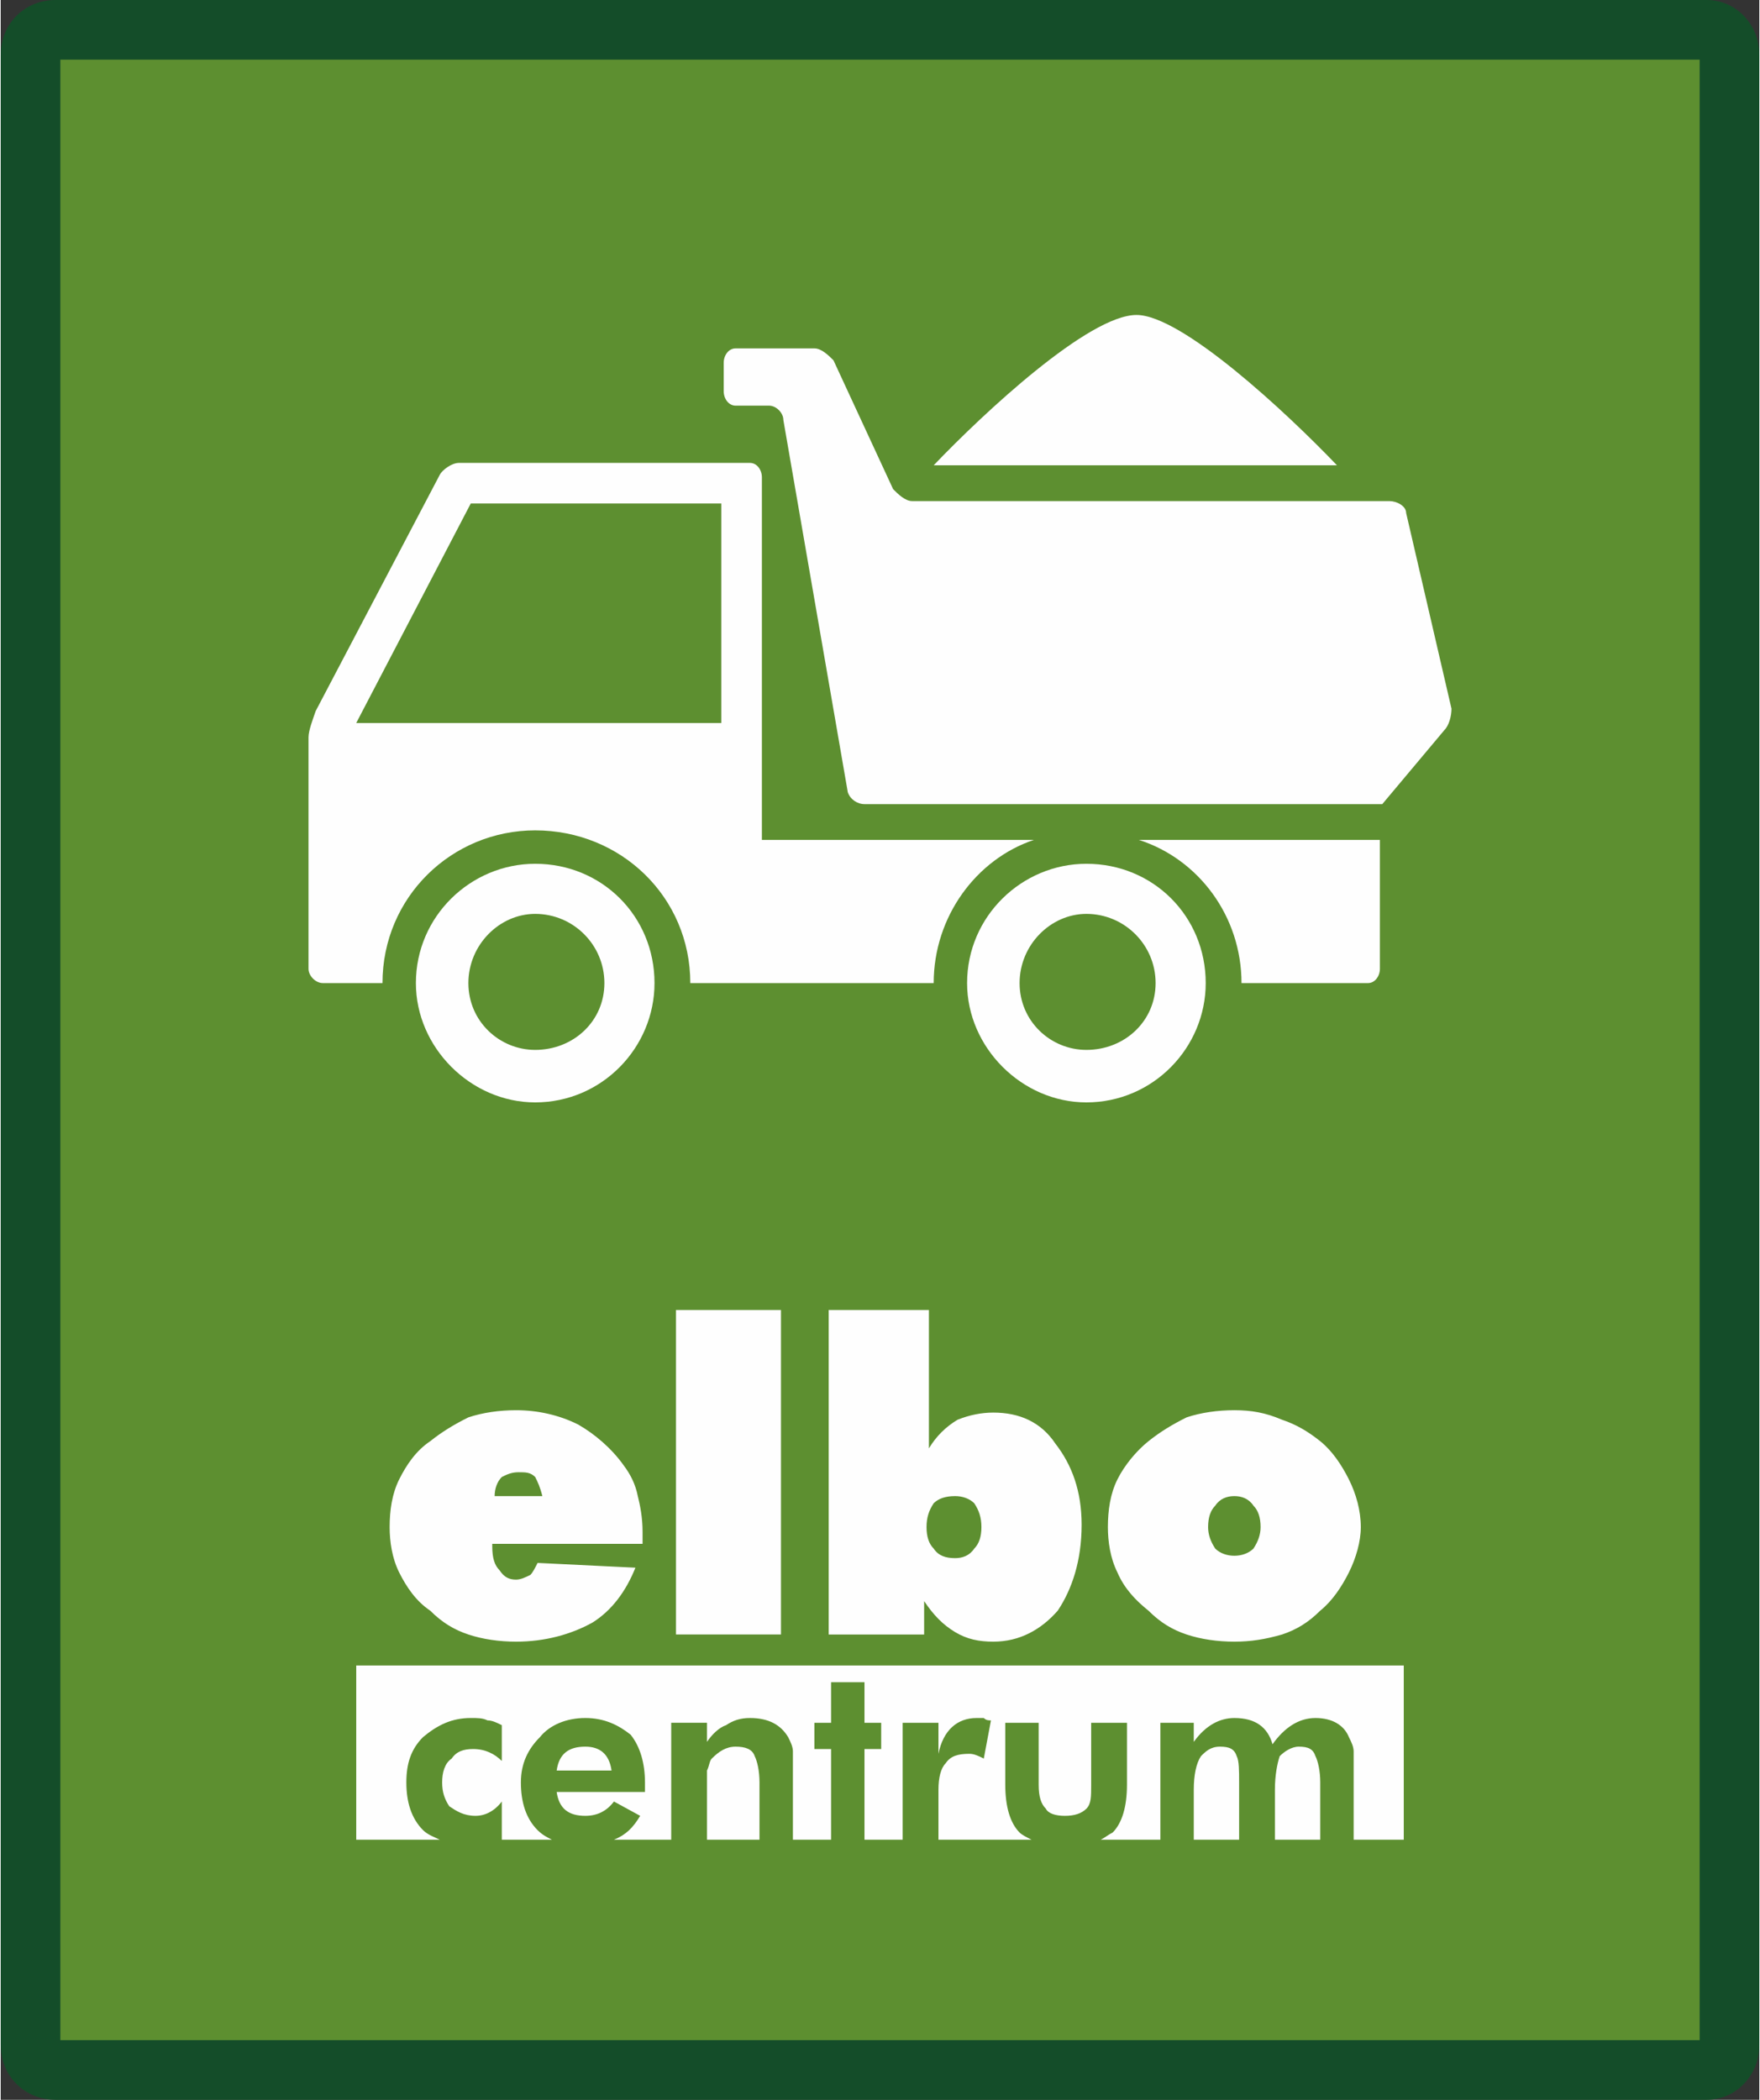 <?xml version="1.0" encoding="UTF-8"?> <svg xmlns="http://www.w3.org/2000/svg" xmlns:xlink="http://www.w3.org/1999/xlink" xmlns:xodm="http://www.corel.com/coreldraw/odm/2003" xml:space="preserve" width="347px" height="414px" version="1.1" style="shape-rendering:geometricPrecision; text-rendering:geometricPrecision; image-rendering:optimizeQuality; fill-rule:evenodd; clip-rule:evenodd" viewBox="0 0 7.37 8.8"><rect x="0" y="0" width="7.37" height="8.8" fill="#333333" stroke="none"/> <defs> <style type="text/css"> .fil3 {fill:#FEFEFE} .fil1 {fill:#5D8F30} .fil0 {fill:#144D29} .fil2 {fill:#FEFEFE;fill-rule:nonzero} </style> </defs> <g id="Ebene_x0020_2">  <path class="fil0" d="M0.23 0l6.92 0c0.12,0 0.22,0.1 0.22,0.23l0 8.34c0,0.13 -0.1,0.23 -0.22,0.23l-6.92 0c-0.13,0 -0.23,-0.1 -0.23,-0.23l0 -8.34c0,-0.13 0.1,-0.23 0.23,-0.23z"></path> <polygon class="fil1" points="0.25,0.25 7.12,0.25 7.12,8.55 0.25,8.55 "></polygon> <g id="_2454571158096"> <path class="fil2" d="M6.08 2.97l-0.19 -0.82c0,-0.03 -0.04,-0.05 -0.07,-0.05l-2 0c-0.03,0 -0.06,-0.03 -0.08,-0.05l-0.25 -0.54c-0.02,-0.02 -0.05,-0.05 -0.08,-0.05l-0.33 0c-0.03,0 -0.05,0.03 -0.05,0.06l0 0.12c0,0.03 0.02,0.06 0.05,0.06l0.14 0c0.03,0 0.06,0.03 0.06,0.06l0.27 1.56c0.01,0.03 0.04,0.05 0.07,0.05l2.17 0 0.26 -0.31c0.02,-0.02 0.03,-0.06 0.03,-0.09z"></path> <path class="fil2" d="M2.24 4.4c-0.15,0 -0.28,-0.12 -0.28,-0.28 0,-0.16 0.13,-0.29 0.28,-0.29 0.16,0 0.29,0.13 0.29,0.29 0,0.16 -0.13,0.28 -0.29,0.28zm0 -0.78c-0.27,0 -0.5,0.22 -0.5,0.5 0,0.27 0.23,0.5 0.5,0.5 0.28,0 0.5,-0.23 0.5,-0.5 0,-0.28 -0.22,-0.5 -0.5,-0.5z"></path> <path class="fil2" d="M4.55 4.4c-0.15,0 -0.28,-0.12 -0.28,-0.28 0,-0.16 0.13,-0.29 0.28,-0.29 0.16,0 0.29,0.13 0.29,0.29 0,0.16 -0.13,0.28 -0.29,0.28zm0 -0.78c-0.27,0 -0.5,0.22 -0.5,0.5 0,0.27 0.23,0.5 0.5,0.5 0.28,0 0.5,-0.23 0.5,-0.5 0,-0.28 -0.22,-0.5 -0.5,-0.5z"></path> <path class="fil2" d="M3.02 3.03l-1.53 0 0.48 -0.92 1.05 0 0 0.92zm1.31 0.49l-1.14 0 0 -1.52c0,-0.03 -0.02,-0.06 -0.05,-0.06l-1.22 0c-0.03,0 -0.07,0.03 -0.08,0.05l-0.52 0.99c-0.01,0.03 -0.03,0.08 -0.03,0.11l0 0.97c0,0.03 0.03,0.06 0.06,0.06l0.25 0c0,-0.36 0.29,-0.64 0.64,-0.64 0.36,0 0.65,0.28 0.65,0.64l1.02 0c0,-0.28 0.18,-0.52 0.42,-0.6z"></path> <path class="fil2" d="M5.2 4.12l0.53 0c0.03,0 0.05,-0.03 0.05,-0.06l0 -0.54 -1.01 0c0.25,0.08 0.43,0.32 0.43,0.6z"></path> <path class="fil2" d="M4.76 1.32c-0.2,0 -0.64,0.41 -0.85,0.63l1.69 0c-0.21,-0.22 -0.65,-0.63 -0.84,-0.63z"></path> </g> <g id="_2454571165344"> <path class="fil3" d="M2.69 6.47l-0.63 0 0 0.01c0,0.05 0.01,0.08 0.03,0.1 0.02,0.03 0.04,0.04 0.07,0.04 0.02,0 0.04,-0.01 0.06,-0.02 0.01,-0.01 0.02,-0.03 0.03,-0.05l0.41 0.02c-0.04,0.1 -0.1,0.18 -0.18,0.23 -0.09,0.05 -0.2,0.08 -0.32,0.08 -0.07,0 -0.14,-0.01 -0.2,-0.03 -0.06,-0.02 -0.11,-0.05 -0.16,-0.1 -0.06,-0.04 -0.1,-0.1 -0.13,-0.16 -0.03,-0.06 -0.04,-0.13 -0.04,-0.19 0,-0.07 0.01,-0.14 0.04,-0.2 0.03,-0.06 0.07,-0.12 0.13,-0.16 0.05,-0.04 0.1,-0.07 0.16,-0.1 0.06,-0.02 0.13,-0.03 0.2,-0.03 0.09,0 0.18,0.02 0.26,0.06 0.07,0.04 0.14,0.1 0.19,0.17 0.03,0.04 0.05,0.08 0.06,0.13 0.01,0.04 0.02,0.09 0.02,0.15 0,0.01 0,0.02 0,0.03 0,0 0,0.01 0,0.02zm-0.62 -0.2l0.2 0c-0.01,-0.04 -0.02,-0.06 -0.03,-0.08 -0.02,-0.02 -0.04,-0.02 -0.07,-0.02 -0.03,0 -0.05,0.01 -0.07,0.02 -0.02,0.02 -0.03,0.05 -0.03,0.08zm0.76 0.58l0 -1.36 0.44 0 0 1.36 -0.44 0zm1.28 -0.45c0,-0.04 -0.01,-0.07 -0.03,-0.1 -0.02,-0.02 -0.05,-0.03 -0.08,-0.03 -0.04,0 -0.07,0.01 -0.09,0.03 -0.02,0.03 -0.03,0.06 -0.03,0.1 0,0.04 0.01,0.07 0.03,0.09 0.02,0.03 0.05,0.04 0.09,0.04 0.03,0 0.06,-0.01 0.08,-0.04 0.02,-0.02 0.03,-0.05 0.03,-0.09zm-0.64 -0.91l0.42 0 0 0.42c0,0.04 0,0.07 0,0.1 0,0.02 0,0.04 0,0.06 0.03,-0.05 0.07,-0.09 0.12,-0.12 0.05,-0.02 0.1,-0.03 0.15,-0.03 0.11,0 0.2,0.04 0.26,0.13 0.07,0.09 0.11,0.2 0.11,0.34 0,0.15 -0.04,0.27 -0.1,0.36 -0.07,0.08 -0.16,0.13 -0.27,0.13 -0.06,0 -0.11,-0.01 -0.16,-0.04 -0.05,-0.03 -0.09,-0.07 -0.13,-0.13l0 0.14 -0.4 0 0 -1.36zm1.7 1.03c0.03,0 0.06,-0.01 0.08,-0.03 0.02,-0.03 0.03,-0.06 0.03,-0.09 0,-0.04 -0.01,-0.07 -0.03,-0.09 -0.02,-0.03 -0.05,-0.04 -0.08,-0.04 -0.03,0 -0.06,0.01 -0.08,0.04 -0.02,0.02 -0.03,0.05 -0.03,0.09 0,0.03 0.01,0.06 0.03,0.09 0.02,0.02 0.05,0.03 0.08,0.03zm0.53 -0.12c0,0.06 -0.02,0.13 -0.05,0.19 -0.03,0.06 -0.07,0.12 -0.12,0.16 -0.05,0.05 -0.1,0.08 -0.16,0.1 -0.07,0.02 -0.13,0.03 -0.2,0.03 -0.07,0 -0.14,-0.01 -0.2,-0.03 -0.06,-0.02 -0.11,-0.05 -0.16,-0.1 -0.05,-0.04 -0.1,-0.09 -0.13,-0.16 -0.03,-0.06 -0.04,-0.13 -0.04,-0.19 0,-0.07 0.01,-0.14 0.04,-0.2 0.03,-0.06 0.08,-0.12 0.13,-0.16 0.05,-0.04 0.1,-0.07 0.16,-0.1 0.06,-0.02 0.13,-0.03 0.2,-0.03 0.07,0 0.13,0.01 0.2,0.04 0.06,0.02 0.11,0.05 0.16,0.09 0.05,0.04 0.09,0.1 0.12,0.16 0.03,0.06 0.05,0.13 0.05,0.2z"></path> <path class="fil3" d="M1.49 6.98l4.39 0 0 0.73 -0.21 0 0 -0.3c0,-0.03 0,-0.05 0,-0.07 0,-0.02 -0.01,-0.04 -0.02,-0.06 -0.02,-0.05 -0.07,-0.08 -0.14,-0.08 -0.07,0 -0.13,0.04 -0.18,0.11 -0.02,-0.07 -0.07,-0.11 -0.16,-0.11 -0.06,0 -0.12,0.03 -0.17,0.1l0 -0.08 -0.14 0 0 0.49 -0.25 0c0.02,-0.01 0.03,-0.02 0.05,-0.03 0.04,-0.04 0.06,-0.11 0.06,-0.2l0 -0.26 -0.15 0 0 0.26c0,0.05 0,0.08 -0.02,0.1 -0.02,0.02 -0.05,0.03 -0.09,0.03 -0.04,0 -0.07,-0.01 -0.08,-0.03 -0.02,-0.02 -0.03,-0.05 -0.03,-0.1l0 -0.26 -0.14 0 0 0.26c0,0.09 0.02,0.16 0.06,0.2 0.01,0.01 0.03,0.02 0.05,0.03l-0.39 0 0 -0.21c0,-0.05 0.01,-0.09 0.03,-0.11 0.02,-0.03 0.05,-0.04 0.1,-0.04 0.02,0 0.04,0.01 0.06,0.02l0.03 -0.16c-0.01,0 -0.02,0 -0.03,-0.01 -0.01,0 -0.02,0 -0.03,0 -0.08,0 -0.14,0.05 -0.16,0.15l0 -0.13 -0.15 0 0 0.49 -0.16 0 0 -0.38 0.07 0 0 -0.11 -0.07 0 0 -0.17 -0.14 0 0 0.17 -0.07 0 0 0.11 0.07 0 0 0.38 -0.16 0 0 -0.3c0,-0.03 0,-0.05 0,-0.07 0,-0.02 -0.01,-0.04 -0.02,-0.06 -0.03,-0.05 -0.08,-0.08 -0.16,-0.08 -0.04,0 -0.07,0.01 -0.1,0.03 -0.03,0.01 -0.06,0.04 -0.08,0.07l0 -0.08 -0.15 0 0 0.49 -0.24 0c0.05,-0.02 0.08,-0.05 0.11,-0.1l-0.11 -0.06c-0.03,0.04 -0.07,0.06 -0.12,0.06 -0.07,0 -0.11,-0.03 -0.12,-0.1l0.37 0 0 -0.04c0,-0.08 -0.02,-0.15 -0.06,-0.2 -0.05,-0.04 -0.11,-0.07 -0.19,-0.07 -0.08,0 -0.15,0.03 -0.19,0.08 -0.05,0.05 -0.08,0.11 -0.08,0.19 0,0.08 0.02,0.15 0.07,0.2 0.02,0.02 0.04,0.03 0.06,0.04l-0.22 0c0,0 0.01,0 0.01,0l0 -0.16c-0.03,0.04 -0.07,0.06 -0.11,0.06 -0.05,0 -0.08,-0.02 -0.11,-0.04 -0.02,-0.03 -0.03,-0.06 -0.03,-0.1 0,-0.04 0.01,-0.08 0.04,-0.1 0.02,-0.03 0.05,-0.04 0.09,-0.04 0.05,0 0.09,0.02 0.12,0.05l0 -0.15c-0.02,-0.01 -0.04,-0.02 -0.06,-0.02 -0.02,-0.01 -0.04,-0.01 -0.07,-0.01 -0.08,0 -0.14,0.03 -0.2,0.08 -0.05,0.05 -0.07,0.11 -0.07,0.19 0,0.08 0.02,0.15 0.07,0.2 0.02,0.02 0.05,0.03 0.07,0.04l-0.35 0 0 -0.73zm4.04 0.73l-0.19 0 0 -0.21c0,-0.06 0.01,-0.11 0.02,-0.14 0.02,-0.02 0.05,-0.04 0.08,-0.04 0.04,0 0.06,0.01 0.07,0.04 0.01,0.02 0.02,0.06 0.02,0.11l0 0.24zm-0.34 0l-0.19 0 0 -0.21c0,-0.06 0.01,-0.11 0.03,-0.14 0.02,-0.02 0.04,-0.04 0.08,-0.04 0.04,0 0.06,0.01 0.07,0.04 0.01,0.02 0.01,0.06 0.01,0.11l0 0.24zm-2.01 0l-0.22 0 0 -0.23c0,-0.02 0,-0.05 0,-0.06 0.01,-0.02 0.01,-0.04 0.02,-0.05 0.03,-0.03 0.06,-0.05 0.1,-0.05 0.04,0 0.07,0.01 0.08,0.04 0.01,0.02 0.02,0.06 0.02,0.11l0 0.24zm-0.62 -0.29c-0.01,-0.07 -0.05,-0.1 -0.11,-0.1 -0.07,0 -0.11,0.03 -0.12,0.1l0.23 0z"></path> </g> </g> </svg> 